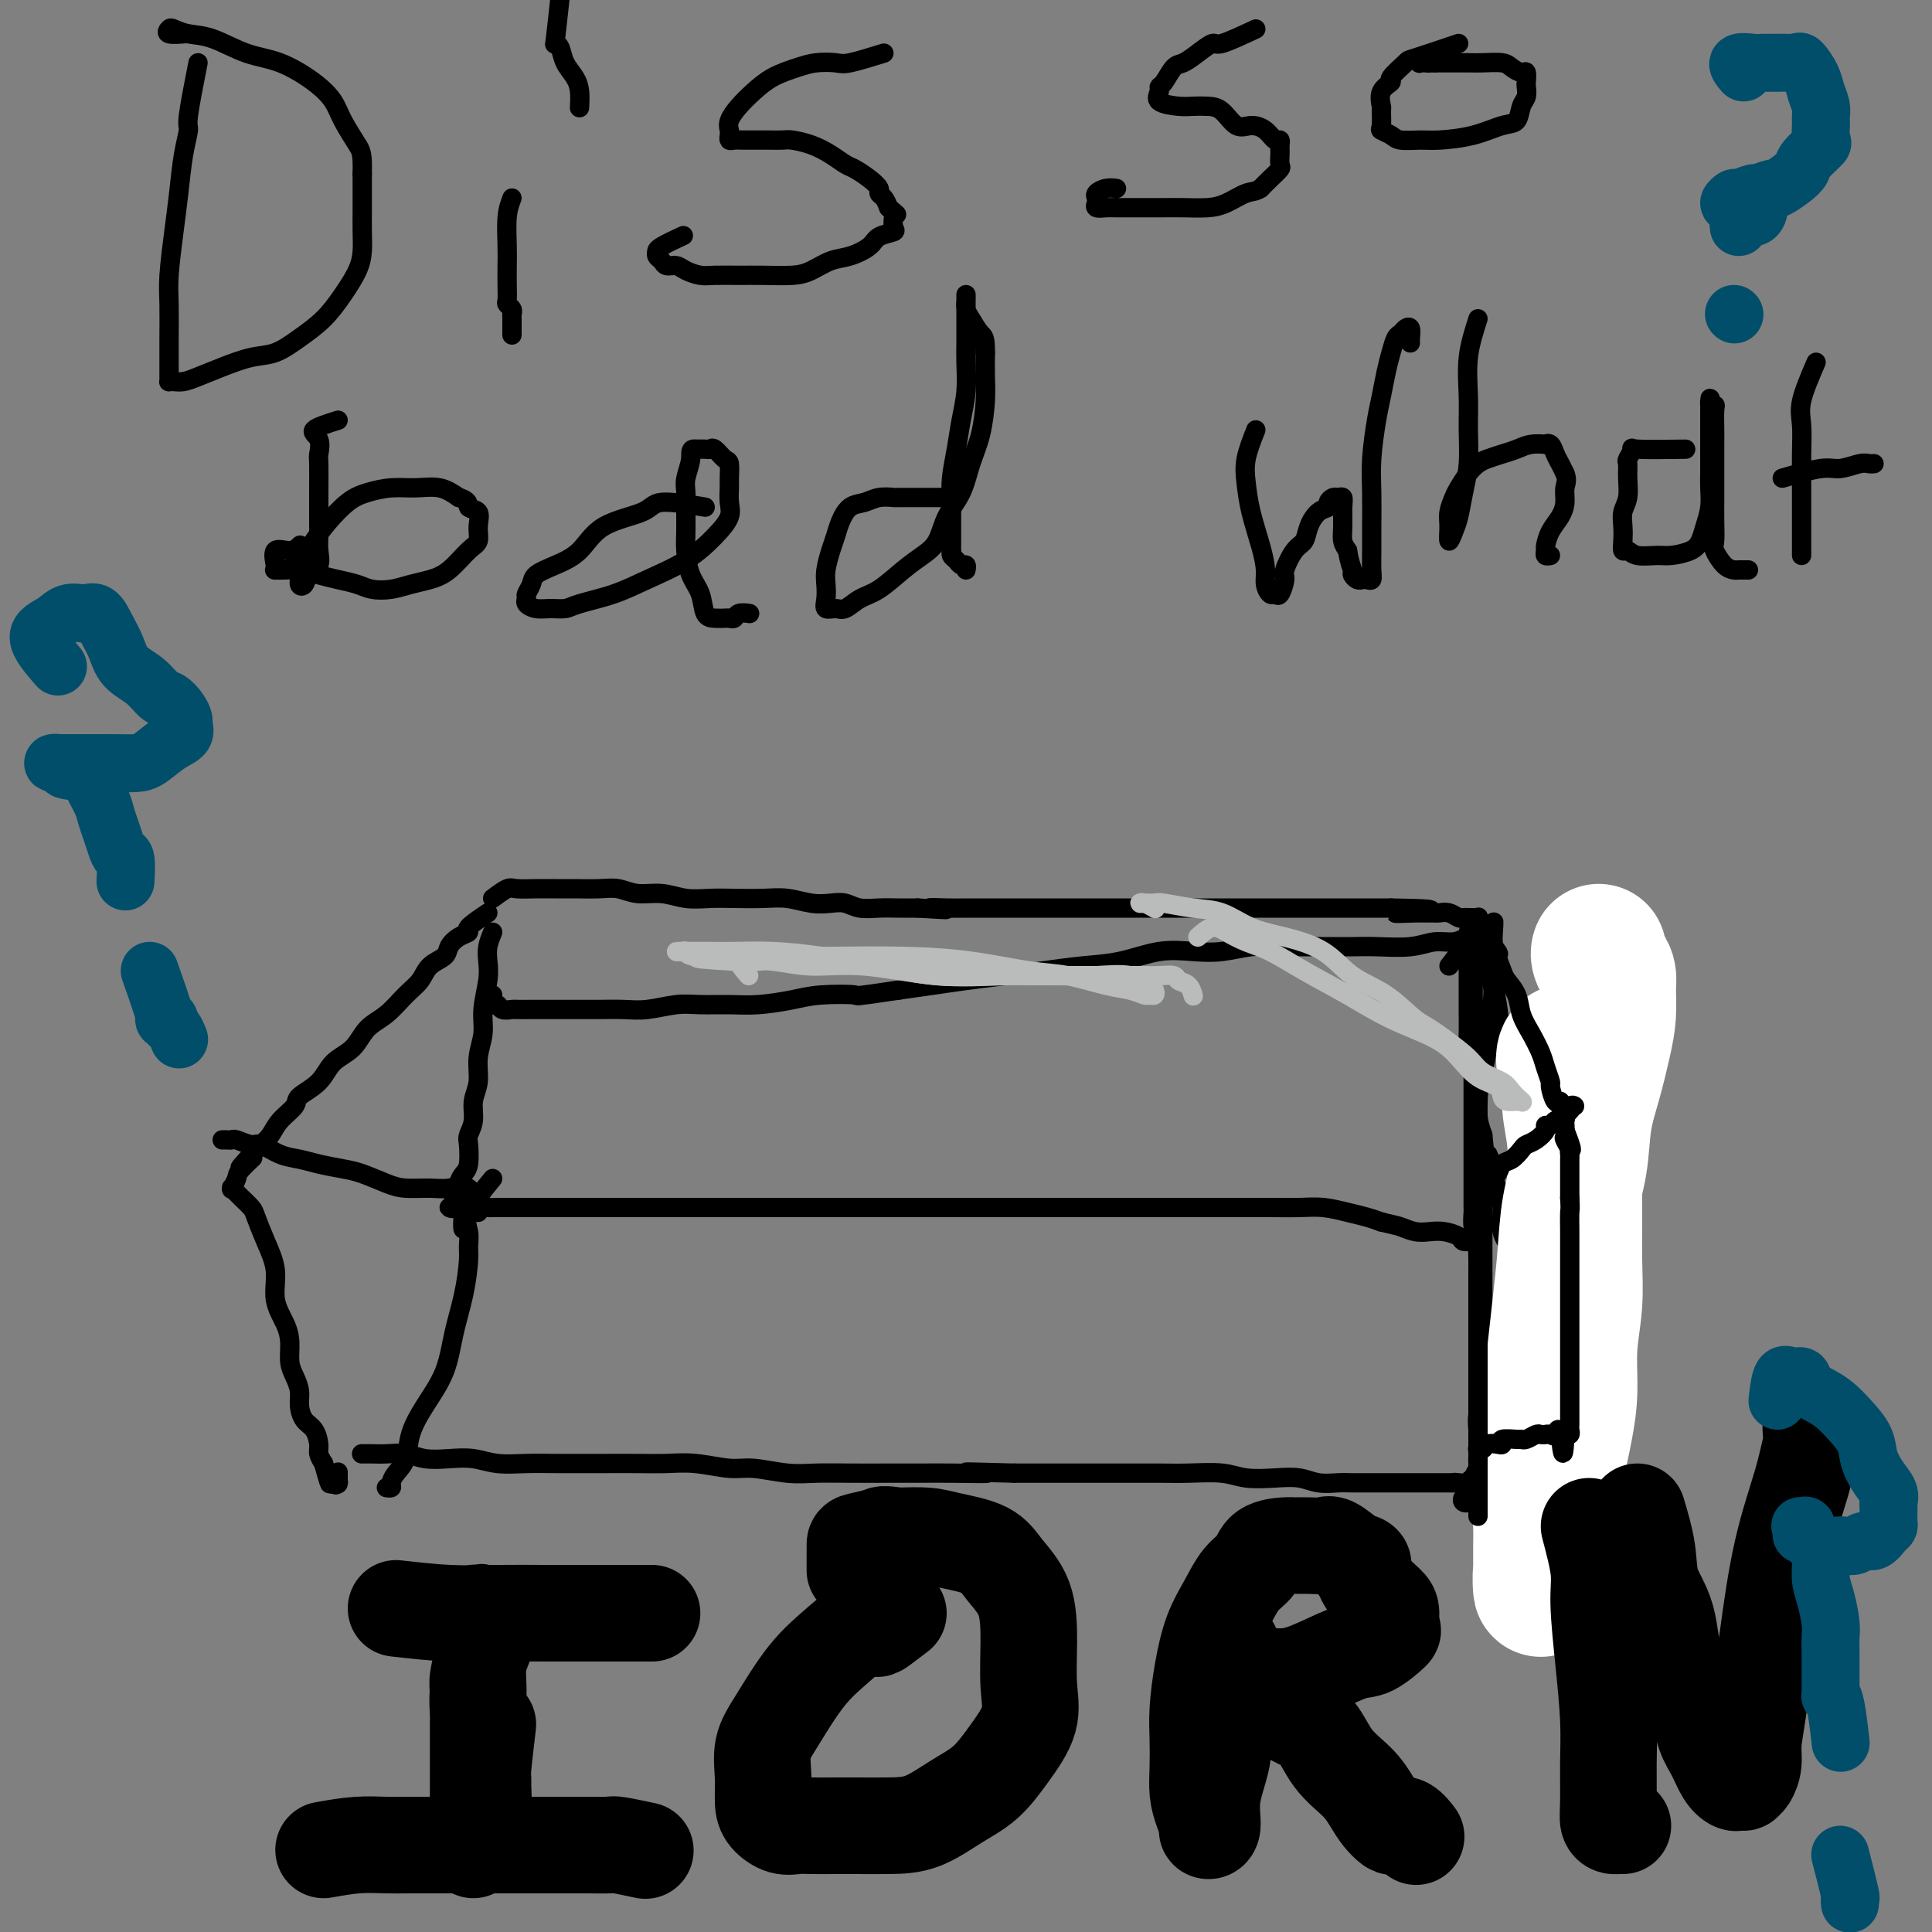<svg viewBox='0 0 400 400' version='1.1' xmlns='http://www.w3.org/2000/svg' xmlns:xlink='http://www.w3.org/1999/xlink'><rect x="0" y="0" width="400" height="400" fill="#808080" stroke="none"/><g fill='none' stroke='#000000' stroke-width='4' stroke-linecap='round' stroke-linejoin='round'><path d='M102,244c-2.114,2.584 -4.229,5.168 -5,7c-0.771,1.832 -0.199,2.913 0,4c0.199,1.087 0.025,2.178 0,3c-0.025,0.822 0.100,1.373 0,3c-0.100,1.627 -0.426,4.331 -1,7c-0.574,2.669 -1.396,5.302 -2,8c-0.604,2.698 -0.992,5.461 -2,8c-1.008,2.539 -2.638,4.855 -4,7c-1.362,2.145 -2.455,4.120 -3,6c-0.545,1.880 -0.542,3.667 -1,5c-0.458,1.333 -1.377,2.214 -2,3c-0.623,0.786 -0.951,1.479 -1,2c-0.049,0.521 0.179,0.871 0,1c-0.179,0.129 -0.765,0.037 -1,0c-0.235,-0.037 -0.117,-0.018 0,0'/><path d='M102,193c-0.414,1.009 -0.828,2.019 -1,3c-0.172,0.981 -0.103,1.934 0,3c0.103,1.066 0.239,2.245 0,4c-0.239,1.755 -0.853,4.086 -1,6c-0.147,1.914 0.172,3.411 0,5c-0.172,1.589 -0.834,3.269 -1,5c-0.166,1.731 0.166,3.511 0,5c-0.166,1.489 -0.828,2.685 -1,4c-0.172,1.315 0.147,2.747 0,4c-0.147,1.253 -0.762,2.327 -1,3c-0.238,0.673 -0.101,0.944 0,2c0.101,1.056 0.167,2.898 0,4c-0.167,1.102 -0.565,1.466 -1,2c-0.435,0.534 -0.906,1.239 -1,2c-0.094,0.761 0.188,1.577 0,2c-0.188,0.423 -0.846,0.453 -1,1c-0.154,0.547 0.196,1.611 0,2c-0.196,0.389 -0.939,0.104 -1,0c-0.061,-0.104 0.561,-0.028 1,0c0.439,0.028 0.697,0.008 1,0c0.303,-0.008 0.652,-0.004 1,0'/><path d='M96,250c-0.677,8.818 0.629,2.363 1,0c0.371,-2.363 -0.193,-0.633 0,0c0.193,0.633 1.144,0.170 2,0c0.856,-0.170 1.618,-0.045 2,0c0.382,0.045 0.384,0.012 1,0c0.616,-0.012 1.845,-0.003 3,0c1.155,0.003 2.235,0.001 4,0c1.765,-0.001 4.216,-0.000 6,0c1.784,0.000 2.900,0.000 5,0c2.100,-0.000 5.182,-0.000 8,0c2.818,0.000 5.371,0.000 8,0c2.629,-0.000 5.333,-0.000 8,0c2.667,0.000 5.295,0.000 8,0c2.705,-0.000 5.485,-0.000 8,0c2.515,0.000 4.764,0.000 7,0c2.236,-0.000 4.460,-0.000 7,0c2.540,0.000 5.395,0.000 8,0c2.605,-0.000 4.958,-0.000 8,0c3.042,0.000 6.773,0.000 10,0c3.227,-0.000 5.951,-0.000 9,0c3.049,0.000 6.422,0.000 10,0c3.578,-0.000 7.361,-0.000 11,0c3.639,0.000 7.134,0.000 10,0c2.866,-0.000 5.105,-0.001 8,0c2.895,0.001 6.448,0.003 9,0c2.552,-0.003 4.104,-0.012 6,0c1.896,0.012 4.135,0.045 6,0c1.865,-0.045 3.356,-0.167 5,0c1.644,0.167 3.443,0.622 5,1c1.557,0.378 2.874,0.679 4,1c1.126,0.321 2.063,0.660 3,1'/><path d='M286,253c2.619,0.631 3.168,0.708 4,1c0.832,0.292 1.948,0.800 3,1c1.052,0.200 2.040,0.092 3,0c0.960,-0.092 1.893,-0.167 3,0c1.107,0.167 2.388,0.578 3,1c0.612,0.422 0.556,0.857 1,1c0.444,0.143 1.387,-0.006 2,0c0.613,0.006 0.896,0.166 1,0c0.104,-0.166 0.028,-0.658 0,-1c-0.028,-0.342 -0.007,-0.532 0,-1c0.007,-0.468 0.002,-1.212 0,-2c-0.002,-0.788 -0.001,-1.619 0,-2c0.001,-0.381 0.000,-0.313 0,-1c-0.000,-0.687 -0.000,-2.130 0,-3c0.000,-0.870 0.000,-1.169 0,-2c-0.000,-0.831 -0.001,-2.196 0,-3c0.001,-0.804 0.003,-1.049 0,-2c-0.003,-0.951 -0.011,-2.609 0,-4c0.011,-1.391 0.040,-2.514 0,-4c-0.040,-1.486 -0.151,-3.334 0,-5c0.151,-1.666 0.562,-3.149 1,-5c0.438,-1.851 0.902,-4.070 1,-6c0.098,-1.930 -0.170,-3.571 0,-5c0.170,-1.429 0.778,-2.645 1,-4c0.222,-1.355 0.060,-2.848 0,-4c-0.060,-1.152 -0.016,-1.964 0,-3c0.016,-1.036 0.005,-2.296 0,-3c-0.005,-0.704 -0.002,-0.852 0,-1'/><path d='M309,196c0.589,-9.603 0.061,-3.110 0,-1c-0.061,2.110 0.343,-0.163 0,-1c-0.343,-0.837 -1.434,-0.239 -2,0c-0.566,0.239 -0.605,0.120 -1,0c-0.395,-0.120 -1.144,-0.243 -2,0c-0.856,0.243 -1.819,0.850 -3,1c-1.181,0.150 -2.580,-0.156 -4,0c-1.420,0.156 -2.861,0.774 -5,1c-2.139,0.226 -4.977,0.061 -7,0c-2.023,-0.061 -3.232,-0.017 -5,0c-1.768,0.017 -4.096,0.008 -6,0c-1.904,-0.008 -3.385,-0.016 -5,0c-1.615,0.016 -3.363,0.055 -5,0c-1.637,-0.055 -3.163,-0.204 -5,0c-1.837,0.204 -3.987,0.762 -6,1c-2.013,0.238 -3.890,0.158 -6,0c-2.110,-0.158 -4.452,-0.393 -7,0c-2.548,0.393 -5.302,1.415 -8,2c-2.698,0.585 -5.339,0.734 -8,1c-2.661,0.266 -5.343,0.649 -8,1c-2.657,0.351 -5.290,0.672 -8,1c-2.710,0.328 -5.499,0.665 -8,1c-2.501,0.335 -4.715,0.667 -7,1c-2.285,0.333 -4.643,0.666 -7,1'/><path d='M186,205c-10.040,1.476 -8.140,1.166 -9,1c-0.860,-0.166 -4.480,-0.188 -7,0c-2.520,0.188 -3.939,0.585 -6,1c-2.061,0.415 -4.763,0.847 -7,1c-2.237,0.153 -4.008,0.027 -6,0c-1.992,-0.027 -4.206,0.045 -6,0c-1.794,-0.045 -3.168,-0.208 -5,0c-1.832,0.208 -4.122,0.788 -6,1c-1.878,0.212 -3.346,0.057 -5,0c-1.654,-0.057 -3.495,-0.015 -5,0c-1.505,0.015 -2.673,0.004 -4,0c-1.327,-0.004 -2.813,-0.001 -4,0c-1.187,0.001 -2.076,0.001 -3,0c-0.924,-0.001 -1.882,-0.004 -3,0c-1.118,0.004 -2.394,0.016 -3,0c-0.606,-0.016 -0.541,-0.060 -1,0c-0.459,0.060 -1.444,0.222 -2,0c-0.556,-0.222 -0.685,-0.830 -1,-1c-0.315,-0.170 -0.816,0.098 -1,0c-0.184,-0.098 -0.049,-0.562 0,-1c0.049,-0.438 0.013,-0.849 0,-1c-0.013,-0.151 -0.004,-0.043 0,0c0.004,0.043 0.002,0.022 0,0'/><path d='M101,189c-1.736,1.172 -3.471,2.345 -4,3c-0.529,0.655 0.150,0.794 0,1c-0.150,0.206 -1.128,0.481 -2,1c-0.872,0.519 -1.639,1.282 -2,2c-0.361,0.718 -0.315,1.393 -1,2c-0.685,0.607 -2.102,1.148 -3,2c-0.898,0.852 -1.278,2.017 -2,3c-0.722,0.983 -1.786,1.784 -3,3c-1.214,1.216 -2.578,2.846 -4,4c-1.422,1.154 -2.904,1.832 -4,3c-1.096,1.168 -1.808,2.826 -3,4c-1.192,1.174 -2.865,1.864 -4,3c-1.135,1.136 -1.732,2.717 -3,4c-1.268,1.283 -3.207,2.269 -4,3c-0.793,0.731 -0.439,1.206 -1,2c-0.561,0.794 -2.036,1.906 -3,3c-0.964,1.094 -1.418,2.170 -2,3c-0.582,0.830 -1.291,1.415 -2,2'/><path d='M54,237c-7.614,8.008 -3.150,4.027 -2,3c1.150,-1.027 -1.013,0.901 -2,2c-0.987,1.099 -0.797,1.370 -1,2c-0.203,0.630 -0.799,1.621 -1,2c-0.201,0.379 -0.009,0.147 0,0c0.009,-0.147 -0.167,-0.207 0,0c0.167,0.207 0.677,0.683 1,1c0.323,0.317 0.459,0.477 1,1c0.541,0.523 1.488,1.409 2,2c0.512,0.591 0.588,0.888 1,2c0.412,1.112 1.158,3.038 2,5c0.842,1.962 1.780,3.960 2,6c0.220,2.040 -0.278,4.121 0,6c0.278,1.879 1.332,3.556 2,5c0.668,1.444 0.949,2.655 1,4c0.051,1.345 -0.128,2.826 0,4c0.128,1.174 0.563,2.043 1,3c0.437,0.957 0.878,2.003 1,3c0.122,0.997 -0.073,1.944 0,3c0.073,1.056 0.415,2.222 1,3c0.585,0.778 1.415,1.167 2,2c0.585,0.833 0.927,2.109 1,3c0.073,0.891 -0.122,1.397 0,2c0.122,0.603 0.561,1.301 1,2'/><path d='M67,303c2.038,7.448 1.135,3.070 1,2c-0.135,-1.070 0.500,1.170 1,2c0.500,0.830 0.866,0.250 1,0c0.134,-0.250 0.036,-0.170 0,0c-0.036,0.170 -0.010,0.430 0,0c0.010,-0.430 0.003,-1.552 0,-2c-0.003,-0.448 -0.001,-0.224 0,0'/><path d='M102,186c1.137,-0.845 2.273,-1.691 3,-2c0.727,-0.309 1.044,-0.083 2,0c0.956,0.083 2.552,0.021 4,0c1.448,-0.021 2.749,-0.002 4,0c1.251,0.002 2.451,-0.015 4,0c1.549,0.015 3.445,0.060 5,0c1.555,-0.060 2.768,-0.226 4,0c1.232,0.226 2.484,0.845 4,1c1.516,0.155 3.297,-0.154 5,0c1.703,0.154 3.329,0.772 5,1c1.671,0.228 3.388,0.065 5,0c1.612,-0.065 3.120,-0.031 5,0c1.880,0.031 4.131,0.060 6,0c1.869,-0.060 3.356,-0.208 5,0c1.644,0.208 3.443,0.774 5,1c1.557,0.226 2.870,0.113 4,0c1.130,-0.113 2.076,-0.226 3,0c0.924,0.226 1.825,0.793 3,1c1.175,0.207 2.624,0.056 4,0c1.376,-0.056 2.679,-0.016 4,0c1.321,0.016 2.661,0.008 4,0'/><path d='M190,188c10.140,0.619 4.490,0.166 3,0c-1.490,-0.166 1.179,-0.044 3,0c1.821,0.044 2.793,0.012 4,0c1.207,-0.012 2.648,-0.003 4,0c1.352,0.003 2.615,0.001 4,0c1.385,-0.001 2.892,-0.000 4,0c1.108,0.000 1.818,0.000 3,0c1.182,-0.000 2.837,-0.000 4,0c1.163,0.000 1.834,0.000 3,0c1.166,-0.000 2.828,-0.000 4,0c1.172,0.000 1.854,0.000 3,0c1.146,-0.000 2.757,-0.000 4,0c1.243,0.000 2.117,0.000 3,0c0.883,-0.000 1.775,-0.000 3,0c1.225,0.000 2.782,0.000 4,0c1.218,-0.000 2.097,-0.000 3,0c0.903,0.000 1.831,0.000 3,0c1.169,-0.000 2.580,-0.000 4,0c1.420,0.000 2.849,0.000 4,0c1.151,-0.000 2.023,-0.000 3,0c0.977,0.000 2.060,0.000 3,0c0.940,-0.000 1.736,-0.000 3,0c1.264,0.000 2.996,0.000 4,0c1.004,-0.000 1.280,-0.000 2,0c0.720,0.000 1.883,0.000 3,0c1.117,0.000 2.186,-0.000 3,0c0.814,0.000 1.373,0.000 2,0c0.627,0.000 1.323,-0.000 2,0c0.677,0.000 1.336,0.000 2,0c0.664,0.000 1.333,-0.000 2,0c0.667,0.000 1.334,0.000 2,0'/><path d='M288,188c15.435,0.227 5.024,0.793 2,1c-3.024,0.207 1.339,0.054 3,0c1.661,-0.054 0.620,-0.011 1,0c0.380,0.011 2.182,-0.011 3,0c0.818,0.011 0.653,0.056 1,0c0.347,-0.056 1.206,-0.211 2,0c0.794,0.211 1.523,0.789 2,1c0.477,0.211 0.702,0.055 1,0c0.298,-0.055 0.667,-0.011 1,0c0.333,0.011 0.629,-0.012 1,0c0.371,0.012 0.817,0.058 1,0c0.183,-0.058 0.101,-0.222 0,0c-0.101,0.222 -0.223,0.829 0,1c0.223,0.171 0.792,-0.095 1,0c0.208,0.095 0.056,0.550 0,1c-0.056,0.450 -0.015,0.894 0,1c0.015,0.106 0.004,-0.126 0,0c-0.004,0.126 -0.001,0.608 0,1c0.001,0.392 0.000,0.693 0,1c-0.000,0.307 -0.000,0.621 0,1c0.000,0.379 0.000,0.823 0,1c-0.000,0.177 -0.000,0.089 0,0'/><path d='M307,197c0.156,1.124 0.045,0.434 0,0c-0.045,-0.434 -0.023,-0.611 0,-1c0.023,-0.389 0.049,-0.991 0,-1c-0.049,-0.009 -0.171,0.574 0,1c0.171,0.426 0.637,0.694 1,1c0.363,0.306 0.623,0.649 1,1c0.377,0.351 0.871,0.710 1,1c0.129,0.290 -0.106,0.511 0,1c0.106,0.489 0.553,1.244 1,2'/><path d='M300,200c1.691,-2.211 3.381,-4.421 4,-5c0.619,-0.579 0.166,0.475 0,1c-0.166,0.525 -0.044,0.521 0,1c0.044,0.479 0.012,1.441 0,2c-0.012,0.559 -0.003,0.714 0,1c0.003,0.286 0.001,0.701 0,1c-0.001,0.299 -0.000,0.480 0,1c0.000,0.520 -0.001,1.377 0,2c0.001,0.623 0.003,1.013 0,2c-0.003,0.987 -0.011,2.573 0,4c0.011,1.427 0.041,2.695 0,4c-0.041,1.305 -0.152,2.645 0,4c0.152,1.355 0.566,2.724 1,4c0.434,1.276 0.886,2.459 1,4c0.114,1.541 -0.110,3.440 0,5c0.110,1.560 0.555,2.780 1,4'/><path d='M307,235c0.641,6.887 0.744,4.106 1,4c0.256,-0.106 0.664,2.463 1,4c0.336,1.537 0.601,2.043 1,3c0.399,0.957 0.934,2.367 1,4c0.066,1.633 -0.337,3.491 0,5c0.337,1.509 1.414,2.669 2,4c0.586,1.331 0.683,2.833 1,4c0.317,1.167 0.856,2.000 1,3c0.144,1.000 -0.106,2.166 0,3c0.106,0.834 0.568,1.337 1,2c0.432,0.663 0.834,1.487 1,2c0.166,0.513 0.097,0.715 0,1c-0.097,0.285 -0.222,0.654 0,1c0.222,0.346 0.791,0.670 1,1c0.209,0.330 0.060,0.666 0,1c-0.060,0.334 -0.030,0.667 0,1'/><path d='M318,278c1.702,6.835 0.456,2.423 0,1c-0.456,-1.423 -0.122,0.144 0,1c0.122,0.856 0.033,1.003 0,1c-0.033,-0.003 -0.009,-0.155 0,0c0.009,0.155 0.002,0.619 0,1c-0.002,0.381 -0.001,0.680 0,1c0.001,0.320 0.000,0.660 0,1'/><path d='M318,284c-0.238,1.179 -0.834,1.127 -1,1c-0.166,-0.127 0.099,-0.330 0,0c-0.099,0.330 -0.561,1.192 -1,2c-0.439,0.808 -0.853,1.563 -1,2c-0.147,0.437 -0.025,0.554 0,1c0.025,0.446 -0.046,1.219 0,2c0.046,0.781 0.208,1.571 0,2c-0.208,0.429 -0.788,0.496 -1,1c-0.212,0.504 -0.057,1.444 0,2c0.057,0.556 0.015,0.726 0,1c-0.015,0.274 -0.004,0.652 0,1c0.004,0.348 0.001,0.668 0,1c-0.001,0.332 -0.000,0.677 0,1c0.000,0.323 0.000,0.623 0,1c-0.000,0.377 -0.000,0.832 0,1c0.000,0.168 0.000,0.048 0,0c-0.000,-0.048 -0.000,-0.024 0,0'/><path d='M314,303c-0.603,2.589 -0.110,-0.440 0,-2c0.110,-1.560 -0.163,-1.651 0,-3c0.163,-1.349 0.761,-3.957 1,-5c0.239,-1.043 0.120,-0.522 0,0'/><path d='M313,275c2.985,2.804 5.970,5.608 7,7c1.030,1.392 0.103,1.373 0,2c-0.103,0.627 0.616,1.899 1,3c0.384,1.101 0.432,2.032 1,3c0.568,0.968 1.658,1.975 2,3c0.342,1.025 -0.062,2.069 0,3c0.062,0.931 0.591,1.748 1,3c0.409,1.252 0.698,2.937 1,4c0.302,1.063 0.616,1.503 1,2c0.384,0.497 0.839,1.050 1,2c0.161,0.950 0.029,2.296 0,3c-0.029,0.704 0.044,0.766 0,1c-0.044,0.234 -0.204,0.640 0,1c0.204,0.360 0.773,0.674 1,1c0.227,0.326 0.114,0.663 0,1'/><path d='M329,314c1.392,4.789 0.373,0.761 0,-1c-0.373,-1.761 -0.100,-1.256 0,-1c0.100,0.256 0.027,0.261 0,0c-0.027,-0.261 -0.008,-0.789 0,-1c0.008,-0.211 0.004,-0.106 0,0'/><path d='M307,191c-0.006,1.006 -0.013,2.012 0,3c0.013,0.988 0.045,1.960 0,3c-0.045,1.040 -0.168,2.150 0,3c0.168,0.850 0.626,1.440 1,2c0.374,0.560 0.663,1.090 1,2c0.337,0.910 0.720,2.199 1,4c0.280,1.801 0.455,4.115 1,6c0.545,1.885 1.459,3.343 2,5c0.541,1.657 0.708,3.513 1,5c0.292,1.487 0.708,2.605 1,4c0.292,1.395 0.460,3.068 1,5c0.540,1.932 1.453,4.125 2,6c0.547,1.875 0.728,3.432 1,5c0.272,1.568 0.633,3.145 1,5c0.367,1.855 0.738,3.986 1,6c0.262,2.014 0.413,3.911 1,6c0.587,2.089 1.610,4.371 2,6c0.390,1.629 0.146,2.604 0,4c-0.146,1.396 -0.193,3.213 0,5c0.193,1.787 0.625,3.545 1,5c0.375,1.455 0.692,2.608 1,4c0.308,1.392 0.608,3.023 1,4c0.392,0.977 0.875,1.302 1,2c0.125,0.698 -0.107,1.771 0,3c0.107,1.229 0.554,2.615 1,4'/><path d='M329,298c3.360,16.849 0.761,5.470 0,2c-0.761,-3.470 0.318,0.968 1,3c0.682,2.032 0.968,1.658 1,2c0.032,0.342 -0.191,1.399 0,2c0.191,0.601 0.797,0.747 1,1c0.203,0.253 0.003,0.615 0,1c-0.003,0.385 0.191,0.793 0,1c-0.191,0.207 -0.769,0.213 -1,0c-0.231,-0.213 -0.117,-0.646 0,-1c0.117,-0.354 0.238,-0.631 0,-1c-0.238,-0.369 -0.833,-0.830 -1,-1c-0.167,-0.170 0.095,-0.049 0,0c-0.095,0.049 -0.548,0.024 -1,0'/><path d='M329,307c-0.396,-0.691 0.115,-0.917 0,-1c-0.115,-0.083 -0.856,-0.022 -1,0c-0.144,0.022 0.309,0.006 0,0c-0.309,-0.006 -1.381,-0.001 -2,0c-0.619,0.001 -0.785,-0.001 -1,0c-0.215,0.001 -0.480,0.004 -1,0c-0.520,-0.004 -1.294,-0.015 -2,0c-0.706,0.015 -1.345,0.057 -2,0c-0.655,-0.057 -1.326,-0.212 -2,0c-0.674,0.212 -1.349,0.793 -2,1c-0.651,0.207 -1.277,0.040 -2,0c-0.723,-0.040 -1.543,0.046 -2,0c-0.457,-0.046 -0.551,-0.223 -1,0c-0.449,0.223 -1.252,0.847 -2,1c-0.748,0.153 -1.439,-0.166 -2,0c-0.561,0.166 -0.991,0.816 -1,1c-0.009,0.184 0.403,-0.097 0,0c-0.403,0.097 -1.621,0.574 -2,1c-0.379,0.426 0.080,0.801 0,1c-0.080,0.199 -0.698,0.222 -1,0c-0.302,-0.222 -0.287,-0.688 0,-1c0.287,-0.312 0.847,-0.469 1,-1c0.153,-0.531 -0.099,-1.438 0,-2c0.099,-0.562 0.550,-0.781 1,-1'/><path d='M305,306c0.381,-1.032 0.834,-1.613 1,-2c0.166,-0.387 0.043,-0.582 0,-1c-0.043,-0.418 -0.008,-1.059 0,-2c0.008,-0.941 -0.012,-2.180 0,-3c0.012,-0.820 0.056,-1.220 0,-2c-0.056,-0.780 -0.211,-1.940 0,-3c0.211,-1.060 0.789,-2.020 1,-3c0.211,-0.980 0.057,-1.981 0,-3c-0.057,-1.019 -0.015,-2.058 0,-3c0.015,-0.942 0.004,-1.787 0,-3c-0.004,-1.213 -0.001,-2.793 0,-4c0.001,-1.207 0.000,-2.041 0,-3c-0.000,-0.959 -0.000,-2.042 0,-3c0.000,-0.958 0.000,-1.791 0,-3c-0.000,-1.209 -0.000,-2.796 0,-4c0.000,-1.204 0.000,-2.027 0,-3c-0.000,-0.973 -0.000,-2.097 0,-3c0.000,-0.903 0.000,-1.584 0,-3c-0.000,-1.416 -0.000,-3.565 0,-5c0.000,-1.435 0.000,-2.155 0,-3c-0.000,-0.845 -0.000,-1.816 0,-3c0.000,-1.184 0.000,-2.580 0,-3c-0.000,-0.420 -0.000,0.135 0,0c0.000,-0.135 0.000,-0.959 0,-1c-0.000,-0.041 -0.000,0.703 0,1c0.000,0.297 0.000,0.149 0,0'/><path d='M311,308c-3.708,-0.423 -7.415,-0.845 -9,-1c-1.585,-0.155 -1.046,-0.041 -1,0c0.046,0.041 -0.399,0.011 -1,0c-0.601,-0.011 -1.357,-0.003 -2,0c-0.643,0.003 -1.171,0.001 -2,0c-0.829,-0.001 -1.958,-0.000 -3,0c-1.042,0.000 -1.996,-0.000 -3,0c-1.004,0.000 -2.057,0.001 -3,0c-0.943,-0.001 -1.777,-0.004 -3,0c-1.223,0.004 -2.835,0.015 -4,0c-1.165,-0.015 -1.883,-0.056 -3,0c-1.117,0.056 -2.634,0.207 -4,0c-1.366,-0.207 -2.580,-0.774 -4,-1c-1.420,-0.226 -3.045,-0.113 -5,0c-1.955,0.113 -4.240,0.226 -6,0c-1.760,-0.226 -2.994,-0.793 -5,-1c-2.006,-0.207 -4.782,-0.056 -7,0c-2.218,0.056 -3.876,0.015 -6,0c-2.124,-0.015 -4.713,-0.004 -7,0c-2.287,0.004 -4.273,0.001 -6,0c-1.727,-0.001 -3.196,-0.000 -5,0c-1.804,0.000 -3.944,0.000 -6,0c-2.056,-0.000 -4.028,-0.000 -6,0'/><path d='M210,305c-16.633,-0.464 -7.717,-0.124 -6,0c1.717,0.124 -3.765,0.033 -7,0c-3.235,-0.033 -4.225,-0.008 -6,0c-1.775,0.008 -4.337,-0.002 -7,0c-2.663,0.002 -5.427,0.016 -8,0c-2.573,-0.016 -4.956,-0.061 -7,0c-2.044,0.061 -3.749,0.226 -6,0c-2.251,-0.226 -5.047,-0.845 -7,-1c-1.953,-0.155 -3.064,0.155 -5,0c-1.936,-0.155 -4.698,-0.774 -7,-1c-2.302,-0.226 -4.144,-0.061 -6,0c-1.856,0.061 -3.727,0.016 -6,0c-2.273,-0.016 -4.950,-0.003 -7,0c-2.050,0.003 -3.475,-0.003 -5,0c-1.525,0.003 -3.152,0.015 -5,0c-1.848,-0.015 -3.919,-0.055 -6,0c-2.081,0.055 -4.173,0.207 -6,0c-1.827,-0.207 -3.388,-0.773 -5,-1c-1.612,-0.227 -3.275,-0.113 -5,0c-1.725,0.113 -3.513,0.226 -5,0c-1.487,-0.226 -2.671,-0.793 -4,-1c-1.329,-0.207 -2.801,-0.056 -4,0c-1.199,0.056 -2.125,0.015 -3,0c-0.875,-0.015 -1.698,-0.004 -2,0c-0.302,0.004 -0.081,0.001 0,0c0.081,-0.001 0.023,-0.000 0,0c-0.023,0.000 -0.012,0.000 0,0'/></g>
<g fill='none' stroke='#FFFFFF' stroke-width='28' stroke-linecap='round' stroke-linejoin='round'><path d='M326,218c-0.813,-0.277 -1.626,-0.555 -2,0c-0.374,0.555 -0.311,1.941 0,3c0.311,1.059 0.868,1.790 1,3c0.132,1.210 -0.161,2.897 0,5c0.161,2.103 0.776,4.621 1,7c0.224,2.379 0.056,4.618 0,7c-0.056,2.382 -0.000,4.907 0,8c0.000,3.093 -0.055,6.753 0,10c0.055,3.247 0.219,6.080 0,9c-0.219,2.920 -0.823,5.928 -1,9c-0.177,3.072 0.073,6.207 0,9c-0.073,2.793 -0.468,5.242 -1,8c-0.532,2.758 -1.200,5.824 -2,9c-0.800,3.176 -1.731,6.462 -2,9c-0.269,2.538 0.124,4.327 0,6c-0.124,1.673 -0.765,3.231 -1,5c-0.235,1.769 -0.063,3.749 0,4c0.063,0.251 0.016,-1.228 0,-2c-0.016,-0.772 -0.001,-0.836 0,-2c0.001,-1.164 -0.014,-3.428 0,-5c0.014,-1.572 0.055,-2.452 0,-4c-0.055,-1.548 -0.207,-3.763 0,-6c0.207,-2.237 0.773,-4.496 1,-7c0.227,-2.504 0.113,-5.252 0,-8'/><path d='M320,295c0.333,-6.699 0.666,-6.445 1,-8c0.334,-1.555 0.671,-4.919 1,-8c0.329,-3.081 0.651,-5.879 1,-9c0.349,-3.121 0.726,-6.565 1,-10c0.274,-3.435 0.444,-6.861 1,-10c0.556,-3.139 1.498,-5.990 2,-9c0.502,-3.010 0.565,-6.178 1,-9c0.435,-2.822 1.242,-5.298 2,-8c0.758,-2.702 1.468,-5.630 2,-8c0.532,-2.370 0.885,-4.183 1,-6c0.115,-1.817 -0.008,-3.639 0,-5c0.008,-1.361 0.146,-2.260 0,-3c-0.146,-0.740 -0.575,-1.322 -1,-2c-0.425,-0.678 -0.845,-1.452 -1,-2c-0.155,-0.548 -0.044,-0.871 0,-1c0.044,-0.129 0.022,-0.065 0,0'/></g>
<g fill='none' stroke='#000000' stroke-width='4' stroke-linecap='round' stroke-linejoin='round'><path d='M304,193c0.423,0.782 0.845,1.564 1,2c0.155,0.436 0.041,0.527 0,1c-0.041,0.473 -0.011,1.327 0,2c0.011,0.673 0.003,1.163 0,2c-0.003,0.837 -0.001,2.020 0,3c0.001,0.980 0.000,1.755 0,2c-0.000,0.245 -0.000,-0.041 0,1c0.000,1.041 0.000,3.410 0,5c-0.000,1.590 -0.000,2.400 0,4c0.000,1.600 0.000,3.989 0,6c-0.000,2.011 -0.000,3.644 0,5c0.000,1.356 0.000,2.436 0,4c-0.000,1.564 -0.000,3.614 0,5c0.000,1.386 0.000,2.109 0,3c-0.000,0.891 -0.000,1.948 0,3c0.000,1.052 0.000,2.097 0,3c-0.000,0.903 -0.001,1.663 0,2c0.001,0.337 0.003,0.250 0,1c-0.003,0.750 -0.011,2.335 0,3c0.011,0.665 0.041,0.410 0,1c-0.041,0.590 -0.155,2.026 0,3c0.155,0.974 0.577,1.487 1,2'/><path d='M306,256c0.309,10.325 0.083,4.638 0,3c-0.083,-1.638 -0.022,0.772 0,2c0.022,1.228 0.006,1.272 0,2c-0.006,0.728 -0.002,2.138 0,3c0.002,0.862 0.000,1.174 0,2c-0.000,0.826 -0.000,2.164 0,3c0.000,0.836 0.000,1.169 0,2c-0.000,0.831 -0.000,2.161 0,3c0.000,0.839 0.000,1.187 0,2c-0.000,0.813 -0.000,2.089 0,3c0.000,0.911 0.000,1.455 0,2c-0.000,0.545 -0.000,1.089 0,2c0.000,0.911 0.000,2.187 0,3c-0.000,0.813 -0.000,1.161 0,2c0.000,0.839 0.000,2.168 0,3c-0.000,0.832 -0.000,1.167 0,2c0.000,0.833 0.000,2.162 0,3c-0.000,0.838 -0.000,1.183 0,2c0.000,0.817 0.000,2.106 0,3c-0.000,0.894 -0.000,1.393 0,2c0.000,0.607 0.000,1.323 0,2c-0.000,0.677 -0.000,1.317 0,2c0.000,0.683 0.000,1.410 0,2c0.000,0.590 0.000,1.043 0,1c0.000,-0.043 0.000,-0.584 0,-1c0.000,-0.416 0.000,-0.708 0,-1'/><path d='M306,310c0.000,8.190 0.000,1.667 0,-1c0.000,-2.667 0.000,-1.476 0,-1c-0.000,0.476 0.000,0.238 0,0'/><path d='M306,192c1.717,2.079 3.434,4.159 4,5c0.566,0.841 -0.018,0.444 0,1c0.018,0.556 0.637,2.066 1,3c0.363,0.934 0.468,1.293 1,2c0.532,0.707 1.490,1.763 2,3c0.510,1.237 0.571,2.654 1,4c0.429,1.346 1.224,2.620 2,4c0.776,1.380 1.531,2.864 2,4c0.469,1.136 0.652,1.922 1,3c0.348,1.078 0.863,2.449 1,3c0.137,0.551 -0.103,0.284 0,1c0.103,0.716 0.549,2.415 1,3c0.451,0.585 0.905,0.055 1,0c0.095,-0.055 -0.171,0.367 0,1c0.171,0.633 0.778,1.479 1,2c0.222,0.521 0.060,0.717 0,1c-0.060,0.283 -0.017,0.652 0,1c0.017,0.348 0.009,0.674 0,1'/><path d='M324,234c2.724,6.902 0.534,3.159 0,2c-0.534,-1.159 0.589,0.268 1,1c0.411,0.732 0.110,0.770 0,1c-0.110,0.230 -0.030,0.653 0,1c0.030,0.347 0.008,0.618 0,1c-0.008,0.382 -0.002,0.876 0,1c0.002,0.124 0.001,-0.121 0,0c-0.001,0.121 -0.000,0.609 0,1c0.000,0.391 0.000,0.685 0,1c-0.000,0.315 -0.000,0.651 0,1c0.000,0.349 0.000,0.709 0,1c-0.000,0.291 -0.000,0.512 0,1c0.000,0.488 0.000,1.244 0,2'/><path d='M325,248c0.155,2.650 0.041,2.273 0,3c-0.041,0.727 -0.011,2.556 0,4c0.011,1.444 0.003,2.504 0,4c-0.003,1.496 -0.001,3.428 0,5c0.001,1.572 0.000,2.782 0,4c-0.000,1.218 -0.000,2.442 0,4c0.000,1.558 0.000,3.450 0,5c-0.000,1.550 -0.000,2.758 0,4c0.000,1.242 0.000,2.518 0,4c-0.000,1.482 -0.000,3.170 0,4c0.000,0.830 0.000,0.801 0,1c-0.000,0.199 -0.000,0.627 0,1c0.000,0.373 0.000,0.691 0,1c-0.000,0.309 -0.000,0.607 0,1c0.000,0.393 0.001,0.880 0,1c-0.001,0.120 -0.004,-0.125 0,0c0.004,0.125 0.015,0.622 0,1c-0.015,0.378 -0.056,0.637 0,1c0.056,0.363 0.207,0.828 0,1c-0.207,0.172 -0.774,0.049 -1,0c-0.226,-0.049 -0.113,-0.025 0,0'/><path d='M324,297c-0.332,7.580 -0.663,2.031 -1,0c-0.337,-2.031 -0.682,-0.544 -1,0c-0.318,0.544 -0.609,0.145 -1,0c-0.391,-0.145 -0.882,-0.035 -1,0c-0.118,0.035 0.137,-0.005 0,0c-0.137,0.005 -0.664,0.054 -1,0c-0.336,-0.054 -0.480,-0.212 -1,0c-0.520,0.212 -1.417,0.792 -2,1c-0.583,0.208 -0.852,0.042 -1,0c-0.148,-0.042 -0.176,0.040 -1,0c-0.824,-0.040 -2.444,-0.203 -3,0c-0.556,0.203 -0.048,0.772 0,1c0.048,0.228 -0.365,0.114 -1,0c-0.635,-0.114 -1.490,-0.227 -2,0c-0.510,0.227 -0.673,0.793 -1,1c-0.327,0.207 -0.819,0.056 -1,0c-0.181,-0.056 -0.052,-0.016 0,0c0.052,0.016 0.026,0.008 0,0'/><path d='M306,251c0.026,-0.644 0.052,-1.289 0,-2c-0.052,-0.711 -0.184,-1.490 0,-2c0.184,-0.510 0.682,-0.751 1,-1c0.318,-0.249 0.456,-0.504 1,-1c0.544,-0.496 1.493,-1.232 2,-2c0.507,-0.768 0.572,-1.567 1,-2c0.428,-0.433 1.219,-0.501 2,-1c0.781,-0.499 1.553,-1.430 2,-2c0.447,-0.570 0.567,-0.779 1,-1c0.433,-0.221 1.177,-0.456 2,-1c0.823,-0.544 1.726,-1.399 2,-2c0.274,-0.601 -0.081,-0.949 0,-1c0.081,-0.051 0.596,0.196 1,0c0.404,-0.196 0.696,-0.836 1,-1c0.304,-0.164 0.620,0.148 1,0c0.380,-0.148 0.823,-0.757 1,-1c0.177,-0.243 0.089,-0.122 0,0'/><path d='M324,231c2.740,-2.641 0.590,-1.244 0,-1c-0.590,0.244 0.380,-0.665 1,-1c0.620,-0.335 0.892,-0.096 1,0c0.108,0.096 0.054,0.048 0,0'/><path d='M99,251c-0.479,-2.114 -0.959,-4.229 -2,-5c-1.041,-0.771 -2.645,-0.199 -4,0c-1.355,0.199 -2.461,0.026 -4,0c-1.539,-0.026 -3.510,0.095 -5,0c-1.490,-0.095 -2.499,-0.407 -4,-1c-1.501,-0.593 -3.496,-1.467 -5,-2c-1.504,-0.533 -2.518,-0.725 -4,-1c-1.482,-0.275 -3.431,-0.633 -5,-1c-1.569,-0.367 -2.756,-0.743 -4,-1c-1.244,-0.257 -2.543,-0.394 -4,-1c-1.457,-0.606 -3.073,-1.679 -4,-2c-0.927,-0.321 -1.166,0.110 -2,0c-0.834,-0.110 -2.262,-0.762 -3,-1c-0.738,-0.238 -0.785,-0.064 -1,0c-0.215,0.064 -0.596,0.017 -1,0c-0.404,-0.017 -0.830,-0.005 -1,0c-0.170,0.005 -0.085,0.002 0,0'/></g>
<g fill='none' stroke='#BABBBB' stroke-width='4' stroke-linecap='round' stroke-linejoin='round'><path d='M248,194c1.020,-0.908 2.040,-1.815 3,-2c0.960,-0.185 1.860,0.354 3,1c1.140,0.646 2.520,1.400 4,2c1.480,0.600 3.060,1.045 5,2c1.940,0.955 4.241,2.421 7,4c2.759,1.579 5.976,3.270 9,5c3.024,1.730 5.854,3.499 9,5c3.146,1.501 6.608,2.734 9,4c2.392,1.266 3.715,2.563 5,4c1.285,1.437 2.533,3.012 4,4c1.467,0.988 3.153,1.389 4,2c0.847,0.611 0.853,1.431 1,2c0.147,0.569 0.433,0.886 1,1c0.567,0.114 1.413,0.025 2,0c0.587,-0.025 0.913,0.015 1,0c0.087,-0.015 -0.067,-0.086 0,0c0.067,0.086 0.354,0.330 0,0c-0.354,-0.330 -1.349,-1.235 -2,-2c-0.651,-0.765 -0.958,-1.391 -2,-2c-1.042,-0.609 -2.819,-1.203 -4,-2c-1.181,-0.797 -1.766,-1.799 -3,-3c-1.234,-1.201 -3.117,-2.600 -5,-4'/><path d='M299,215c-3.565,-2.660 -4.479,-2.810 -6,-4c-1.521,-1.190 -3.651,-3.420 -6,-5c-2.349,-1.580 -4.917,-2.511 -7,-4c-2.083,-1.489 -3.682,-3.536 -6,-5c-2.318,-1.464 -5.356,-2.343 -8,-3c-2.644,-0.657 -4.892,-1.090 -7,-2c-2.108,-0.910 -4.074,-2.296 -6,-3c-1.926,-0.704 -3.813,-0.724 -6,-1c-2.187,-0.276 -4.675,-0.807 -6,-1c-1.325,-0.193 -1.486,-0.048 -2,0c-0.514,0.048 -1.381,-0.001 -2,0c-0.619,0.001 -0.991,0.052 -1,0c-0.009,-0.052 0.344,-0.206 1,0c0.656,0.206 1.616,0.773 2,1c0.384,0.227 0.192,0.113 0,0'/><path d='M155,202c-1.114,-1.298 -2.228,-2.596 -2,-3c0.228,-0.404 1.797,0.088 4,0c2.203,-0.088 5.038,-0.754 7,-1c1.962,-0.246 3.051,-0.073 4,0c0.949,0.073 1.759,0.046 5,0c3.241,-0.046 8.915,-0.111 14,0c5.085,0.111 9.581,0.397 14,1c4.419,0.603 8.760,1.525 12,2c3.240,0.475 5.379,0.505 8,1c2.621,0.495 5.725,1.454 8,2c2.275,0.546 3.720,0.679 5,1c1.280,0.321 2.394,0.830 3,1c0.606,0.170 0.703,-0.001 1,0c0.297,0.001 0.794,0.172 1,0c0.206,-0.172 0.123,-0.687 0,-1c-0.123,-0.313 -0.284,-0.424 -1,-1c-0.716,-0.576 -1.986,-1.616 -4,-2c-2.014,-0.384 -4.772,-0.111 -7,0c-2.228,0.111 -3.927,0.059 -7,0c-3.073,-0.059 -7.519,-0.125 -12,0c-4.481,0.125 -8.996,0.439 -14,0c-5.004,-0.439 -10.496,-1.633 -15,-2c-4.504,-0.367 -8.020,0.094 -11,0c-2.980,-0.094 -5.423,-0.741 -8,-1c-2.577,-0.259 -5.289,-0.129 -8,0'/><path d='M152,199c-13.378,-0.707 -5.824,-0.974 -4,-1c1.824,-0.026 -2.082,0.189 -4,0c-1.918,-0.189 -1.847,-0.783 -2,-1c-0.153,-0.217 -0.529,-0.058 -1,0c-0.471,0.058 -1.035,0.015 -1,0c0.035,-0.015 0.671,-0.002 2,0c1.329,0.002 3.351,-0.008 5,0c1.649,0.008 2.926,0.034 5,0c2.074,-0.034 4.946,-0.128 8,0c3.054,0.128 6.290,0.479 10,1c3.710,0.521 7.894,1.211 12,2c4.106,0.789 8.134,1.675 12,2c3.866,0.325 7.571,0.087 11,0c3.429,-0.087 6.584,-0.023 10,0c3.416,0.023 7.094,0.005 10,0c2.906,-0.005 5.040,0.002 7,0c1.960,-0.002 3.747,-0.013 5,0c1.253,0.013 1.972,0.049 3,0c1.028,-0.049 2.367,-0.184 3,0c0.633,0.184 0.561,0.689 1,1c0.439,0.311 1.387,0.430 2,1c0.613,0.570 0.889,1.591 1,2c0.111,0.409 0.055,0.204 0,0'/></g>
<g fill='none' stroke='#000000' stroke-width='4' stroke-linecap='round' stroke-linejoin='round'><path d='M41,13c-0.869,4.409 -1.738,8.818 -2,11c-0.262,2.182 0.084,2.137 0,3c-0.084,0.863 -0.597,2.633 -1,5c-0.403,2.367 -0.696,5.332 -1,8c-0.304,2.668 -0.617,5.039 -1,8c-0.383,2.961 -0.835,6.513 -1,9c-0.165,2.487 -0.044,3.910 0,6c0.044,2.090 0.011,4.847 0,7c-0.011,2.153 -0.001,3.701 0,5c0.001,1.299 -0.008,2.349 0,3c0.008,0.651 0.034,0.904 0,1c-0.034,0.096 -0.129,0.034 0,0c0.129,-0.034 0.480,-0.041 1,0c0.520,0.041 1.208,0.129 2,0c0.792,-0.129 1.687,-0.474 3,-1c1.313,-0.526 3.043,-1.234 5,-2c1.957,-0.766 4.141,-1.589 6,-2c1.859,-0.411 3.394,-0.409 5,-1c1.606,-0.591 3.281,-1.774 5,-3c1.719,-1.226 3.480,-2.494 5,-4c1.520,-1.506 2.800,-3.250 4,-5c1.200,-1.750 2.322,-3.506 3,-5c0.678,-1.494 0.914,-2.726 1,-4c0.086,-1.274 0.023,-2.589 0,-4c-0.023,-1.411 -0.006,-2.918 0,-4c0.006,-1.082 0.002,-1.738 0,-3c-0.002,-1.262 -0.001,-3.131 0,-5'/><path d='M75,36c0.089,-4.201 -0.190,-4.705 -1,-6c-0.810,-1.295 -2.153,-3.381 -3,-5c-0.847,-1.619 -1.198,-2.770 -2,-4c-0.802,-1.230 -2.055,-2.539 -4,-4c-1.945,-1.461 -4.580,-3.075 -7,-4c-2.420,-0.925 -4.623,-1.163 -7,-2c-2.377,-0.837 -4.927,-2.273 -7,-3c-2.073,-0.727 -3.669,-0.745 -5,-1c-1.331,-0.255 -2.398,-0.748 -3,-1c-0.602,-0.252 -0.739,-0.263 -1,0c-0.261,0.263 -0.647,0.802 0,1c0.647,0.198 2.328,0.057 3,0c0.672,-0.057 0.336,-0.028 0,0'/><path d='M106,41c-0.422,1.106 -0.845,2.212 -1,4c-0.155,1.788 -0.043,4.258 0,6c0.043,1.742 0.015,2.757 0,4c-0.015,1.243 -0.018,2.715 0,4c0.018,1.285 0.057,2.384 0,3c-0.057,0.616 -0.212,0.751 0,1c0.212,0.249 0.789,0.614 1,1c0.211,0.386 0.057,0.794 0,1c-0.057,0.206 -0.015,0.209 0,1c0.015,0.791 0.004,2.369 0,3c-0.004,0.631 -0.002,0.316 0,0'/><path d='M116,-1c-0.397,3.702 -0.793,7.404 -1,9c-0.207,1.596 -0.223,1.087 0,1c0.223,-0.087 0.687,0.247 1,1c0.313,0.753 0.476,1.926 1,3c0.524,1.074 1.408,2.051 2,3c0.592,0.949 0.890,1.871 1,3c0.110,1.129 0.031,2.465 0,3c-0.031,0.535 -0.016,0.267 0,0'/><path d='M183,11c-2.717,0.840 -5.433,1.680 -7,2c-1.567,0.320 -1.984,0.119 -3,0c-1.016,-0.119 -2.632,-0.156 -4,0c-1.368,0.156 -2.490,0.507 -4,1c-1.510,0.493 -3.410,1.130 -5,2c-1.590,0.870 -2.871,1.973 -4,3c-1.129,1.027 -2.107,1.978 -3,3c-0.893,1.022 -1.701,2.116 -2,3c-0.299,0.884 -0.088,1.557 0,2c0.088,0.443 0.053,0.655 0,1c-0.053,0.345 -0.125,0.825 0,1c0.125,0.175 0.446,0.047 1,0c0.554,-0.047 1.340,-0.013 2,0c0.660,0.013 1.194,0.006 2,0c0.806,-0.006 1.885,-0.010 3,0c1.115,0.010 2.266,0.034 3,0c0.734,-0.034 1.049,-0.126 2,0c0.951,0.126 2.537,0.470 4,1c1.463,0.530 2.802,1.245 4,2c1.198,0.755 2.253,1.550 3,2c0.747,0.450 1.184,0.553 2,1c0.816,0.447 2.012,1.236 3,2c0.988,0.764 1.770,1.504 2,2c0.230,0.496 -0.092,0.749 0,1c0.092,0.251 0.598,0.500 1,1c0.402,0.500 0.701,1.250 1,2'/><path d='M184,43c2.703,2.246 1.459,1.361 1,1c-0.459,-0.361 -0.133,-0.200 0,0c0.133,0.200 0.074,0.437 0,1c-0.074,0.563 -0.161,1.450 0,2c0.161,0.550 0.571,0.762 0,1c-0.571,0.238 -2.123,0.501 -3,1c-0.877,0.499 -1.078,1.234 -2,2c-0.922,0.766 -2.563,1.564 -4,2c-1.437,0.436 -2.669,0.509 -4,1c-1.331,0.491 -2.762,1.399 -4,2c-1.238,0.601 -2.284,0.894 -4,1c-1.716,0.106 -4.102,0.026 -6,0c-1.898,-0.026 -3.309,0.003 -5,0c-1.691,-0.003 -3.661,-0.039 -5,0c-1.339,0.039 -2.046,0.151 -3,0c-0.954,-0.151 -2.154,-0.565 -3,-1c-0.846,-0.435 -1.337,-0.891 -2,-1c-0.663,-0.109 -1.498,0.129 -2,0c-0.502,-0.129 -0.671,-0.625 -1,-1c-0.329,-0.375 -0.820,-0.630 -1,-1c-0.180,-0.370 -0.051,-0.856 0,-1c0.051,-0.144 0.024,0.054 0,0c-0.024,-0.054 -0.045,-0.361 1,-1c1.045,-0.639 3.156,-1.611 4,-2c0.844,-0.389 0.422,-0.194 0,0'/><path d='M260,6c-2.802,1.313 -5.604,2.626 -7,3c-1.396,0.374 -1.386,-0.191 -2,0c-0.614,0.191 -1.853,1.136 -3,2c-1.147,0.864 -2.201,1.645 -3,2c-0.799,0.355 -1.342,0.284 -2,1c-0.658,0.716 -1.432,2.220 -2,3c-0.568,0.780 -0.932,0.836 -1,1c-0.068,0.164 0.159,0.436 0,1c-0.159,0.564 -0.703,1.420 0,2c0.703,0.580 2.652,0.885 4,1c1.348,0.115 2.093,0.041 3,0c0.907,-0.041 1.976,-0.048 3,0c1.024,0.048 2.004,0.150 3,1c0.996,0.850 2.008,2.447 3,3c0.992,0.553 1.965,0.061 3,0c1.035,-0.061 2.134,0.308 3,1c0.866,0.692 1.500,1.705 2,2c0.500,0.295 0.866,-0.129 1,0c0.134,0.129 0.035,0.812 0,1c-0.035,0.188 -0.008,-0.119 0,0c0.008,0.119 -0.004,0.665 0,1c0.004,0.335 0.023,0.460 0,1c-0.023,0.540 -0.089,1.495 0,2c0.089,0.505 0.332,0.559 0,1c-0.332,0.441 -1.238,1.269 -2,2c-0.762,0.731 -1.381,1.366 -2,2'/><path d='M261,39c-1.103,0.740 -1.860,0.591 -3,1c-1.140,0.409 -2.664,1.378 -4,2c-1.336,0.622 -2.483,0.899 -4,1c-1.517,0.101 -3.403,0.027 -5,0c-1.597,-0.027 -2.903,-0.007 -4,0c-1.097,0.007 -1.984,0.002 -3,0c-1.016,-0.002 -2.161,0.000 -3,0c-0.839,-0.000 -1.374,-0.003 -2,0c-0.626,0.003 -1.344,0.012 -2,0c-0.656,-0.012 -1.249,-0.044 -2,0c-0.751,0.044 -1.660,0.166 -2,0c-0.340,-0.166 -0.112,-0.619 0,-1c0.112,-0.381 0.107,-0.691 0,-1c-0.107,-0.309 -0.317,-0.619 0,-1c0.317,-0.381 1.162,-0.833 2,-1c0.838,-0.167 1.668,-0.048 2,0c0.332,0.048 0.166,0.024 0,0'/><path d='M302,9c-3.673,1.240 -7.345,2.481 -9,3c-1.655,0.519 -1.291,0.318 -2,1c-0.709,0.682 -2.491,2.247 -3,3c-0.509,0.753 0.256,0.696 0,1c-0.256,0.304 -1.535,0.971 -2,2c-0.465,1.029 -0.118,2.422 0,3c0.118,0.578 0.008,0.341 0,1c-0.008,0.659 0.087,2.215 0,3c-0.087,0.785 -0.358,0.799 0,1c0.358,0.201 1.343,0.588 2,1c0.657,0.412 0.987,0.849 2,1c1.013,0.151 2.709,0.015 4,0c1.291,-0.015 2.177,0.091 4,0c1.823,-0.091 4.583,-0.380 7,-1c2.417,-0.620 4.490,-1.571 6,-2c1.510,-0.429 2.457,-0.337 3,-1c0.543,-0.663 0.682,-2.080 1,-3c0.318,-0.920 0.815,-1.342 1,-2c0.185,-0.658 0.057,-1.552 0,-2c-0.057,-0.448 -0.044,-0.449 0,-1c0.044,-0.551 0.118,-1.650 0,-2c-0.118,-0.350 -0.429,0.050 -1,0c-0.571,-0.050 -1.401,-0.549 -2,-1c-0.599,-0.451 -0.967,-0.853 -2,-1c-1.033,-0.147 -2.730,-0.039 -4,0c-1.270,0.039 -2.111,0.011 -3,0c-0.889,-0.011 -1.825,-0.003 -3,0c-1.175,0.003 -2.587,0.002 -4,0'/><path d='M297,13c-3.121,-0.311 -1.422,-0.087 -1,0c0.422,0.087 -0.433,0.037 -1,0c-0.567,-0.037 -0.845,-0.063 -1,0c-0.155,0.063 -0.186,0.213 0,0c0.186,-0.213 0.588,-0.788 1,-1c0.412,-0.212 0.832,-0.061 1,0c0.168,0.061 0.084,0.030 0,0'/><path d='M70,87c-2.226,0.703 -4.453,1.406 -5,2c-0.547,0.594 0.585,1.077 1,2c0.415,0.923 0.111,2.284 0,3c-0.111,0.716 -0.030,0.785 0,2c0.030,1.215 0.007,3.574 0,5c-0.007,1.426 -0.000,1.919 0,3c0.000,1.081 -0.007,2.751 0,4c0.007,1.249 0.027,2.079 0,3c-0.027,0.921 -0.102,1.933 0,3c0.102,1.067 0.382,2.188 0,3c-0.382,0.812 -1.425,1.314 -2,2c-0.575,0.686 -0.681,1.555 -1,2c-0.319,0.445 -0.852,0.465 -1,0c-0.148,-0.465 0.088,-1.416 0,-2c-0.088,-0.584 -0.500,-0.800 0,-2c0.500,-1.200 1.910,-3.383 3,-5c1.090,-1.617 1.858,-2.667 3,-4c1.142,-1.333 2.658,-2.947 4,-4c1.342,-1.053 2.512,-1.545 4,-2c1.488,-0.455 3.296,-0.875 5,-1c1.704,-0.125 3.305,0.043 5,0c1.695,-0.043 3.484,-0.298 5,0c1.516,0.298 2.758,1.149 4,2'/><path d='M95,103c2.496,0.739 1.736,1.585 2,2c0.264,0.415 1.551,0.398 2,1c0.449,0.602 0.060,1.825 0,3c-0.060,1.175 0.210,2.304 0,3c-0.210,0.696 -0.901,0.961 -2,2c-1.099,1.039 -2.605,2.854 -4,4c-1.395,1.146 -2.679,1.625 -4,2c-1.321,0.375 -2.677,0.648 -4,1c-1.323,0.352 -2.611,0.785 -4,1c-1.389,0.215 -2.878,0.211 -4,0c-1.122,-0.211 -1.875,-0.631 -3,-1c-1.125,-0.369 -2.620,-0.687 -4,-1c-1.380,-0.313 -2.643,-0.619 -4,-1c-1.357,-0.381 -2.808,-0.835 -4,-1c-1.192,-0.165 -2.126,-0.042 -3,0c-0.874,0.042 -1.689,0.002 -2,0c-0.311,-0.002 -0.118,0.034 0,0c0.118,-0.034 0.161,-0.139 0,-1c-0.161,-0.861 -0.528,-2.478 0,-3c0.528,-0.522 1.950,0.052 3,0c1.050,-0.052 1.729,-0.729 2,-1c0.271,-0.271 0.136,-0.135 0,0'/><path d='M146,105c-3.562,-0.593 -7.123,-1.186 -9,-1c-1.877,0.186 -2.069,1.152 -4,2c-1.931,0.848 -5.602,1.578 -8,3c-2.398,1.422 -3.522,3.537 -5,5c-1.478,1.463 -3.310,2.276 -5,3c-1.690,0.724 -3.239,1.360 -4,2c-0.761,0.640 -0.735,1.286 -1,2c-0.265,0.714 -0.823,1.498 -1,2c-0.177,0.502 0.025,0.724 0,1c-0.025,0.276 -0.278,0.608 0,1c0.278,0.392 1.087,0.846 2,1c0.913,0.154 1.931,0.008 3,0c1.069,-0.008 2.188,0.120 3,0c0.812,-0.120 1.315,-0.489 3,-1c1.685,-0.511 4.550,-1.165 7,-2c2.450,-0.835 4.485,-1.850 7,-3c2.515,-1.150 5.511,-2.434 8,-4c2.489,-1.566 4.471,-3.415 6,-5c1.529,-1.585 2.606,-2.905 3,-4c0.394,-1.095 0.103,-1.966 0,-3c-0.103,-1.034 -0.020,-2.232 0,-3c0.020,-0.768 -0.022,-1.106 0,-2c0.022,-0.894 0.109,-2.345 0,-3c-0.109,-0.655 -0.413,-0.515 -1,-1c-0.587,-0.485 -1.456,-1.594 -2,-2c-0.544,-0.406 -0.762,-0.109 -1,0c-0.238,0.109 -0.497,0.031 -1,0c-0.503,-0.031 -1.252,-0.016 -2,0'/><path d='M144,93c-1.249,-0.219 -0.870,0.734 -1,2c-0.130,1.266 -0.767,2.844 -1,4c-0.233,1.156 -0.060,1.891 0,3c0.060,1.109 0.009,2.592 0,4c-0.009,1.408 0.024,2.741 0,4c-0.024,1.259 -0.106,2.442 0,4c0.106,1.558 0.399,3.489 1,5c0.601,1.511 1.509,2.601 2,4c0.491,1.399 0.566,3.108 1,4c0.434,0.892 1.228,0.967 2,1c0.772,0.033 1.521,0.023 2,0c0.479,-0.023 0.689,-0.059 1,0c0.311,0.059 0.722,0.212 1,0c0.278,-0.212 0.421,-0.788 1,-1c0.579,-0.212 1.594,-0.061 2,0c0.406,0.061 0.203,0.030 0,0'/><path d='M195,103c-1.135,0.002 -2.271,0.004 -4,0c-1.729,-0.004 -4.052,-0.014 -5,0c-0.948,0.014 -0.520,0.051 -1,0c-0.480,-0.051 -1.869,-0.190 -3,0c-1.131,0.190 -2.005,0.710 -3,1c-0.995,0.290 -2.113,0.349 -3,1c-0.887,0.651 -1.544,1.892 -2,3c-0.456,1.108 -0.710,2.082 -1,3c-0.290,0.918 -0.615,1.781 -1,3c-0.385,1.219 -0.829,2.796 -1,4c-0.171,1.204 -0.069,2.037 0,3c0.069,0.963 0.104,2.055 0,3c-0.104,0.945 -0.346,1.741 0,2c0.346,0.259 1.281,-0.020 2,0c0.719,0.020 1.220,0.340 2,0c0.780,-0.340 1.837,-1.338 3,-2c1.163,-0.662 2.432,-0.987 4,-2c1.568,-1.013 3.435,-2.712 5,-4c1.565,-1.288 2.828,-2.163 4,-3c1.172,-0.837 2.254,-1.635 3,-3c0.746,-1.365 1.156,-3.299 2,-5c0.844,-1.701 2.121,-3.171 3,-5c0.879,-1.829 1.360,-4.018 2,-6c0.640,-1.982 1.440,-3.758 2,-6c0.560,-2.242 0.882,-4.950 1,-7c0.118,-2.050 0.034,-3.443 0,-5c-0.034,-1.557 -0.017,-3.279 0,-5'/><path d='M204,73c0.033,-3.379 -0.383,-3.326 -1,-4c-0.617,-0.674 -1.433,-2.076 -2,-3c-0.567,-0.924 -0.884,-1.371 -1,-2c-0.116,-0.629 -0.031,-1.440 0,-2c0.031,-0.560 0.008,-0.870 0,-1c-0.008,-0.130 -0.002,-0.081 0,0c0.002,0.081 0.001,0.193 0,1c-0.001,0.807 -0.003,2.307 0,4c0.003,1.693 0.012,3.578 0,5c-0.012,1.422 -0.046,2.383 0,4c0.046,1.617 0.170,3.892 0,6c-0.170,2.108 -0.634,4.048 -1,6c-0.366,1.952 -0.634,3.916 -1,6c-0.366,2.084 -0.830,4.287 -1,6c-0.170,1.713 -0.046,2.935 0,4c0.046,1.065 0.012,1.974 0,3c-0.012,1.026 -0.003,2.169 0,3c0.003,0.831 0.000,1.350 0,2c-0.000,0.650 0.003,1.431 0,2c-0.003,0.569 -0.012,0.927 0,1c0.012,0.073 0.045,-0.139 0,0c-0.045,0.139 -0.170,0.629 0,1c0.170,0.371 0.634,0.621 1,1c0.366,0.379 0.634,0.885 1,1c0.366,0.115 0.829,-0.161 1,0c0.171,0.161 0.049,0.760 0,1c-0.049,0.240 -0.024,0.120 0,0'/><path d='M260,89c-0.829,2.104 -1.658,4.209 -2,6c-0.342,1.791 -0.198,3.270 0,5c0.198,1.730 0.448,3.711 1,6c0.552,2.289 1.405,4.886 2,7c0.595,2.114 0.933,3.746 1,5c0.067,1.254 -0.135,2.130 0,3c0.135,0.870 0.609,1.736 1,2c0.391,0.264 0.699,-0.072 1,0c0.301,0.072 0.595,0.554 1,0c0.405,-0.554 0.920,-2.143 1,-3c0.080,-0.857 -0.274,-0.983 0,-2c0.274,-1.017 1.177,-2.927 2,-4c0.823,-1.073 1.564,-1.309 2,-2c0.436,-0.691 0.565,-1.835 1,-3c0.435,-1.165 1.177,-2.350 2,-3c0.823,-0.650 1.727,-0.764 2,-1c0.273,-0.236 -0.085,-0.595 0,-1c0.085,-0.405 0.611,-0.856 1,-1c0.389,-0.144 0.639,0.020 1,0c0.361,-0.020 0.831,-0.224 1,0c0.169,0.224 0.035,0.874 0,2c-0.035,1.126 0.029,2.726 0,4c-0.029,1.274 -0.151,2.221 0,3c0.151,0.779 0.576,1.389 1,2'/><path d='M279,114c0.394,2.563 0.879,3.471 1,4c0.121,0.529 -0.121,0.679 0,1c0.121,0.321 0.607,0.814 1,1c0.393,0.186 0.694,0.067 1,0c0.306,-0.067 0.618,-0.080 1,0c0.382,0.080 0.835,0.253 1,0c0.165,-0.253 0.044,-0.931 0,-2c-0.044,-1.069 -0.009,-2.530 0,-4c0.009,-1.470 -0.009,-2.951 0,-5c0.009,-2.049 0.044,-4.666 0,-7c-0.044,-2.334 -0.166,-4.385 0,-7c0.166,-2.615 0.622,-5.793 1,-8c0.378,-2.207 0.679,-3.442 1,-5c0.321,-1.558 0.663,-3.440 1,-5c0.337,-1.560 0.668,-2.798 1,-4c0.332,-1.202 0.663,-2.368 1,-3c0.337,-0.632 0.679,-0.730 1,-1c0.321,-0.270 0.622,-0.713 1,-1c0.378,-0.287 0.833,-0.417 1,0c0.167,0.417 0.045,1.382 0,2c-0.045,0.618 -0.013,0.891 0,1c0.013,0.109 0.006,0.055 0,0'/><path d='M306,66c-0.847,2.641 -1.694,5.282 -2,8c-0.306,2.718 -0.071,5.511 0,8c0.071,2.489 -0.022,4.672 0,7c0.022,2.328 0.160,4.802 0,7c-0.160,2.198 -0.617,4.121 -1,6c-0.383,1.879 -0.692,3.714 -1,5c-0.308,1.286 -0.615,2.023 -1,3c-0.385,0.977 -0.847,2.194 -1,2c-0.153,-0.194 0.003,-1.799 0,-3c-0.003,-1.201 -0.167,-1.999 0,-3c0.167,-1.001 0.663,-2.204 1,-3c0.337,-0.796 0.516,-1.183 1,-2c0.484,-0.817 1.273,-2.064 2,-3c0.727,-0.936 1.390,-1.561 2,-2c0.610,-0.439 1.166,-0.692 2,-1c0.834,-0.308 1.946,-0.671 3,-1c1.054,-0.329 2.051,-0.626 3,-1c0.949,-0.374 1.851,-0.826 3,-1c1.149,-0.174 2.545,-0.069 3,0c0.455,0.069 -0.033,0.101 0,0c0.033,-0.101 0.586,-0.336 1,0c0.414,0.336 0.688,1.244 1,2c0.312,0.756 0.660,1.359 1,2c0.340,0.641 0.670,1.321 1,2'/><path d='M324,98c0.610,1.465 0.135,2.126 0,3c-0.135,0.874 0.069,1.960 0,3c-0.069,1.040 -0.412,2.034 -1,3c-0.588,0.966 -1.422,1.905 -2,3c-0.578,1.095 -0.901,2.346 -1,3c-0.099,0.654 0.025,0.711 0,1c-0.025,0.289 -0.199,0.808 0,1c0.199,0.192 0.771,0.055 1,0c0.229,-0.055 0.114,-0.027 0,0'/><path d='M349,93c-4.144,0.057 -8.287,0.114 -10,0c-1.713,-0.114 -0.994,-0.400 -1,0c-0.006,0.400 -0.737,1.485 -1,2c-0.263,0.515 -0.056,0.458 0,1c0.056,0.542 -0.037,1.681 0,3c0.037,1.319 0.205,2.816 0,4c-0.205,1.184 -0.784,2.053 -1,3c-0.216,0.947 -0.068,1.970 0,3c0.068,1.030 0.056,2.066 0,3c-0.056,0.934 -0.154,1.768 0,2c0.154,0.232 0.562,-0.136 1,0c0.438,0.136 0.905,0.777 2,1c1.095,0.223 2.818,0.027 4,0c1.182,-0.027 1.823,0.114 3,0c1.177,-0.114 2.890,-0.485 4,-1c1.110,-0.515 1.618,-1.176 2,-2c0.382,-0.824 0.638,-1.812 1,-3c0.362,-1.188 0.829,-2.575 1,-4c0.171,-1.425 0.046,-2.886 0,-4c-0.046,-1.114 -0.012,-1.881 0,-3c0.012,-1.119 0.003,-2.590 0,-4c-0.003,-1.410 -0.001,-2.759 0,-4c0.001,-1.241 0.000,-2.372 0,-3c-0.000,-0.628 -0.000,-0.751 0,-1c0.000,-0.249 0.000,-0.625 0,-1'/><path d='M354,85c0.249,-4.402 -0.130,-1.908 0,-1c0.130,0.908 0.767,0.229 1,0c0.233,-0.229 0.063,-0.008 0,1c-0.063,1.008 -0.017,2.803 0,4c0.017,1.197 0.005,1.795 0,3c-0.005,1.205 -0.003,3.018 0,5c0.003,1.982 0.007,4.135 0,6c-0.007,1.865 -0.023,3.442 0,5c0.023,1.558 0.086,3.097 0,4c-0.086,0.903 -0.322,1.170 0,2c0.322,0.830 1.200,2.222 2,3c0.800,0.778 1.521,0.940 2,1c0.479,0.060 0.716,0.016 1,0c0.284,-0.016 0.615,-0.004 1,0c0.385,0.004 0.824,0.001 1,0c0.176,-0.001 0.088,-0.001 0,0'/><path d='M376,75c-1.268,2.950 -2.536,5.900 -3,8c-0.464,2.100 -0.124,3.351 0,5c0.124,1.649 0.033,3.695 0,6c-0.033,2.305 -0.009,4.870 0,7c0.009,2.130 0.002,3.825 0,6c-0.002,2.175 -0.001,4.830 0,6c0.001,1.170 0.000,0.853 0,1c-0.000,0.147 -0.000,0.756 0,1c0.000,0.244 0.000,0.122 0,0'/><path d='M369,99c3.035,-0.876 6.071,-1.751 8,-2c1.929,-0.249 2.752,0.129 4,0c1.248,-0.129 2.922,-0.767 4,-1c1.078,-0.233 1.559,-0.063 2,0c0.441,0.063 0.840,0.018 1,0c0.160,-0.018 0.080,-0.009 0,0'/></g>
<g fill='none' stroke='#000000' stroke-width='20' stroke-linecap='round' stroke-linejoin='round'><path d='M101,357c-0.424,3.615 -0.848,7.230 -1,9c-0.152,1.770 -0.030,1.696 0,2c0.030,0.304 -0.030,0.985 0,2c0.030,1.015 0.152,2.363 0,4c-0.152,1.637 -0.577,3.562 -1,5c-0.423,1.438 -0.845,2.387 -1,3c-0.155,0.613 -0.044,0.889 0,1c0.044,0.111 0.022,0.055 0,0'/><path d='M82,333c3.757,0.423 7.514,0.845 11,1c3.486,0.155 6.700,0.041 10,0c3.300,-0.041 6.687,-0.011 10,0c3.313,0.011 6.552,0.003 9,0c2.448,-0.003 4.106,-0.001 6,0c1.894,0.001 4.023,0.000 5,0c0.977,-0.000 0.801,-0.000 1,0c0.199,0.000 0.771,0.000 1,0c0.229,-0.000 0.114,-0.000 0,0'/><path d='M67,383c2.380,-0.423 4.759,-0.845 7,-1c2.241,-0.155 4.343,-0.041 6,0c1.657,0.041 2.869,0.011 5,0c2.131,-0.011 5.181,-0.003 8,0c2.819,0.003 5.407,0.001 8,0c2.593,-0.001 5.191,-0.001 8,0c2.809,0.001 5.829,0.004 8,0c2.171,-0.004 3.493,-0.015 5,0c1.507,0.015 3.198,0.056 4,0c0.802,-0.056 0.716,-0.207 2,0c1.284,0.207 3.938,0.774 5,1c1.062,0.226 0.531,0.113 0,0'/><path d='M186,334c-1.676,1.282 -3.352,2.565 -4,3c-0.648,0.435 -0.266,0.023 -1,0c-0.734,-0.023 -2.582,0.344 -4,1c-1.418,0.656 -2.404,1.602 -4,3c-1.596,1.398 -3.801,3.249 -6,6c-2.199,2.751 -4.392,6.403 -6,9c-1.608,2.597 -2.632,4.139 -3,6c-0.368,1.861 -0.079,4.040 0,6c0.079,1.960 -0.053,3.702 0,5c0.053,1.298 0.289,2.152 1,3c0.711,0.848 1.895,1.691 3,2c1.105,0.309 2.131,0.083 3,0c0.869,-0.083 1.581,-0.023 3,0c1.419,0.023 3.547,0.008 5,0c1.453,-0.008 2.233,-0.009 4,0c1.767,0.009 4.523,0.028 7,0c2.477,-0.028 4.675,-0.102 7,-1c2.325,-0.898 4.777,-2.620 7,-4c2.223,-1.380 4.218,-2.417 6,-4c1.782,-1.583 3.353,-3.714 5,-6c1.647,-2.286 3.371,-4.729 4,-7c0.629,-2.271 0.163,-4.369 0,-7c-0.163,-2.631 -0.024,-5.794 0,-9c0.024,-3.206 -0.067,-6.457 -1,-9c-0.933,-2.543 -2.709,-4.380 -4,-6c-1.291,-1.620 -2.099,-3.022 -4,-4c-1.901,-0.978 -4.896,-1.533 -7,-2c-2.104,-0.467 -3.315,-0.848 -5,-1c-1.685,-0.152 -3.842,-0.076 -6,0'/><path d='M186,318c-3.464,-0.519 -3.124,-0.318 -4,0c-0.876,0.318 -2.967,0.751 -4,1c-1.033,0.249 -1.009,0.314 -1,1c0.009,0.686 0.002,1.992 0,3c-0.002,1.008 -0.001,1.716 0,2c0.001,0.284 0.000,0.142 0,0'/><path d='M255,341c-0.828,5.563 -1.657,11.126 -2,14c-0.343,2.874 -0.201,3.058 0,4c0.201,0.942 0.461,2.643 0,5c-0.461,2.357 -1.643,5.369 -2,8c-0.357,2.631 0.111,4.879 0,6c-0.111,1.121 -0.800,1.113 -1,1c-0.200,-0.113 0.090,-0.332 0,-1c-0.090,-0.668 -0.561,-1.785 -1,-3c-0.439,-1.215 -0.847,-2.527 -1,-4c-0.153,-1.473 -0.050,-3.106 0,-5c0.050,-1.894 0.047,-4.049 0,-6c-0.047,-1.951 -0.137,-3.698 0,-6c0.137,-2.302 0.502,-5.157 1,-8c0.498,-2.843 1.128,-5.672 2,-8c0.872,-2.328 1.984,-4.155 3,-6c1.016,-1.845 1.934,-3.710 3,-5c1.066,-1.290 2.280,-2.006 3,-3c0.720,-0.994 0.945,-2.266 2,-3c1.055,-0.734 2.938,-0.931 4,-1c1.062,-0.069 1.301,-0.010 2,0c0.699,0.010 1.857,-0.028 3,0c1.143,0.028 2.269,0.123 3,0c0.731,-0.123 1.066,-0.464 2,0c0.934,0.464 2.467,1.732 4,3'/><path d='M280,323c3.160,0.563 2.061,0.971 2,2c-0.061,1.029 0.915,2.679 2,4c1.085,1.321 2.278,2.312 3,3c0.722,0.688 0.972,1.071 1,2c0.028,0.929 -0.168,2.402 0,3c0.168,0.598 0.700,0.322 0,1c-0.700,0.678 -2.631,2.311 -4,3c-1.369,0.689 -2.177,0.433 -4,1c-1.823,0.567 -4.659,1.955 -7,3c-2.341,1.045 -4.185,1.746 -6,2c-1.815,0.254 -3.602,0.062 -5,0c-1.398,-0.062 -2.407,0.008 -3,0c-0.593,-0.008 -0.768,-0.094 -1,0c-0.232,0.094 -0.519,0.367 0,1c0.519,0.633 1.845,1.624 3,2c1.155,0.376 2.140,0.137 3,1c0.860,0.863 1.595,2.829 3,4c1.405,1.171 3.478,1.549 5,3c1.522,1.451 2.492,3.976 4,6c1.508,2.024 3.555,3.548 5,5c1.445,1.452 2.288,2.832 3,4c0.712,1.168 1.295,2.124 2,3c0.705,0.876 1.534,1.671 2,2c0.466,0.329 0.568,0.191 1,0c0.432,-0.191 1.193,-0.436 2,0c0.807,0.436 1.659,1.553 2,2c0.341,0.447 0.170,0.223 0,0'/><path d='M329,316c0.867,3.293 1.735,6.586 2,9c0.265,2.414 -0.072,3.948 0,7c0.072,3.052 0.554,7.623 1,12c0.446,4.377 0.854,8.560 1,12c0.146,3.440 0.028,6.137 0,9c-0.028,2.863 0.035,5.891 0,8c-0.035,2.109 -0.167,3.297 0,4c0.167,0.703 0.632,0.920 1,1c0.368,0.080 0.637,0.021 1,0c0.363,-0.021 0.818,-0.006 1,0c0.182,0.006 0.091,0.003 0,0'/><path d='M339,313c0.815,2.734 1.629,5.468 2,8c0.371,2.532 0.298,4.862 1,7c0.702,2.138 2.180,4.083 3,7c0.820,2.917 0.982,6.805 2,10c1.018,3.195 2.892,5.697 4,8c1.108,2.303 1.450,4.407 2,6c0.550,1.593 1.309,2.676 2,4c0.691,1.324 1.313,2.891 2,4c0.687,1.109 1.437,1.762 2,2c0.563,0.238 0.938,0.062 1,0c0.062,-0.062 -0.190,-0.011 0,0c0.190,0.011 0.821,-0.018 1,0c0.179,0.018 -0.093,0.084 0,0c0.093,-0.084 0.552,-0.320 1,-1c0.448,-0.680 0.884,-1.806 1,-3c0.116,-1.194 -0.089,-2.455 0,-4c0.089,-1.545 0.471,-3.372 1,-7c0.529,-3.628 1.203,-9.056 2,-15c0.797,-5.944 1.716,-12.405 3,-18c1.284,-5.595 2.934,-10.325 4,-14c1.066,-3.675 1.550,-6.294 2,-8c0.450,-1.706 0.867,-2.499 1,-3c0.133,-0.501 -0.017,-0.712 0,-1c0.017,-0.288 0.200,-0.655 0,-1c-0.200,-0.345 -0.785,-0.670 -1,0c-0.215,0.670 -0.062,2.334 0,3c0.062,0.666 0.031,0.333 0,0'/></g>
<g fill='none' stroke='#004E6A' stroke-width='12' stroke-linecap='round' stroke-linejoin='round'><path d='M368,290c0.254,-2.126 0.508,-4.252 1,-5c0.492,-0.748 1.223,-0.118 2,0c0.777,0.118 1.600,-0.276 2,0c0.400,0.276 0.377,1.220 1,2c0.623,0.780 1.892,1.394 3,2c1.108,0.606 2.054,1.205 3,2c0.946,0.795 1.893,1.788 3,3c1.107,1.212 2.374,2.643 3,4c0.626,1.357 0.613,2.640 1,4c0.387,1.360 1.176,2.797 2,4c0.824,1.203 1.685,2.171 2,3c0.315,0.829 0.085,1.518 0,2c-0.085,0.482 -0.025,0.758 0,1c0.025,0.242 0.015,0.451 0,1c-0.015,0.549 -0.034,1.438 0,2c0.034,0.562 0.122,0.795 0,1c-0.122,0.205 -0.455,0.381 -1,1c-0.545,0.619 -1.301,1.682 -2,2c-0.699,0.318 -1.342,-0.110 -2,0c-0.658,0.110 -1.331,0.759 -2,1c-0.669,0.241 -1.334,0.076 -2,0c-0.666,-0.076 -1.333,-0.062 -2,0c-0.667,0.062 -1.333,0.170 -2,0c-0.667,-0.170 -1.333,-0.620 -2,-1c-0.667,-0.380 -1.333,-0.690 -2,-1'/><path d='M374,318c-2.110,-0.319 -0.385,-0.615 0,-1c0.385,-0.385 -0.570,-0.858 -1,-1c-0.430,-0.142 -0.336,0.047 0,0c0.336,-0.047 0.912,-0.330 1,0c0.088,0.330 -0.313,1.272 0,2c0.313,0.728 1.342,1.241 2,2c0.658,0.759 0.947,1.764 1,3c0.053,1.236 -0.129,2.703 0,4c0.129,1.297 0.571,2.425 1,4c0.429,1.575 0.847,3.597 1,5c0.153,1.403 0.041,2.185 0,3c-0.041,0.815 -0.011,1.662 0,3c0.011,1.338 0.002,3.167 0,4c-0.002,0.833 0.002,0.669 0,1c-0.002,0.331 -0.011,1.158 0,2c0.011,0.842 0.042,1.698 0,2c-0.042,0.302 -0.155,0.050 0,0c0.155,-0.050 0.580,0.102 1,2c0.420,1.898 0.834,5.542 1,7c0.166,1.458 0.083,0.729 0,0'/><path d='M381,384c0.845,3.298 1.690,6.595 2,8c0.310,1.405 0.083,0.917 0,1c-0.083,0.083 -0.024,0.738 0,1c0.024,0.262 0.012,0.131 0,0'/><path d='M12,138c-1.962,-2.257 -3.925,-4.513 -4,-6c-0.075,-1.487 1.737,-2.204 3,-3c1.263,-0.796 1.976,-1.669 3,-2c1.024,-0.331 2.358,-0.119 3,0c0.642,0.119 0.593,0.146 1,0c0.407,-0.146 1.270,-0.465 2,0c0.730,0.465 1.326,1.715 2,3c0.674,1.285 1.426,2.606 2,4c0.574,1.394 0.969,2.863 2,4c1.031,1.137 2.697,1.944 4,3c1.303,1.056 2.244,2.362 3,3c0.756,0.638 1.329,0.608 2,1c0.671,0.392 1.440,1.206 2,2c0.560,0.794 0.911,1.568 1,2c0.089,0.432 -0.086,0.522 0,1c0.086,0.478 0.431,1.343 0,2c-0.431,0.657 -1.637,1.104 -3,2c-1.363,0.896 -2.882,2.240 -4,3c-1.118,0.760 -1.836,0.936 -3,1c-1.164,0.064 -2.774,0.017 -4,0c-1.226,-0.017 -2.068,-0.005 -3,0c-0.932,0.005 -1.953,0.001 -3,0c-1.047,-0.001 -2.121,-0.001 -3,0c-0.879,0.001 -1.564,0.003 -2,0c-0.436,-0.003 -0.622,-0.011 -1,0c-0.378,0.011 -0.948,0.041 -1,0c-0.052,-0.041 0.414,-0.155 1,0c0.586,0.155 1.293,0.577 2,1'/><path d='M14,159c-2.043,0.469 1.350,0.642 3,1c1.650,0.358 1.555,0.900 2,2c0.445,1.100 1.428,2.758 2,4c0.572,1.242 0.731,2.070 1,3c0.269,0.930 0.646,1.963 1,3c0.354,1.037 0.683,2.079 1,3c0.317,0.921 0.621,1.721 1,2c0.379,0.279 0.833,0.037 1,1c0.167,0.963 0.048,3.132 0,4c-0.048,0.868 -0.024,0.434 0,0'/><path d='M31,201c1.300,3.683 2.600,7.367 3,9c0.400,1.633 -0.099,1.216 0,1c0.099,-0.216 0.797,-0.229 1,0c0.203,0.229 -0.090,0.701 0,1c0.090,0.299 0.563,0.427 1,1c0.437,0.573 0.839,1.592 1,2c0.161,0.408 0.080,0.204 0,0'/><path d='M361,15c-0.723,-0.845 -1.446,-1.691 -1,-2c0.446,-0.309 2.060,-0.082 3,0c0.940,0.082 1.206,0.020 2,0c0.794,-0.020 2.114,0.004 3,0c0.886,-0.004 1.336,-0.035 2,0c0.664,0.035 1.541,0.134 2,0c0.459,-0.134 0.501,-0.503 1,0c0.499,0.503 1.454,1.877 2,3c0.546,1.123 0.681,1.997 1,3c0.319,1.003 0.820,2.137 1,3c0.180,0.863 0.038,1.456 0,2c-0.038,0.544 0.030,1.038 0,2c-0.030,0.962 -0.156,2.393 0,3c0.156,0.607 0.595,0.391 0,1c-0.595,0.609 -2.223,2.043 -3,3c-0.777,0.957 -0.703,1.437 -1,2c-0.297,0.563 -0.967,1.207 -2,2c-1.033,0.793 -2.431,1.733 -3,2c-0.569,0.267 -0.309,-0.140 -1,0c-0.691,0.140 -2.333,0.826 -3,1c-0.667,0.174 -0.358,-0.163 -1,0c-0.642,0.163 -2.234,0.827 -3,1c-0.766,0.173 -0.706,-0.146 -1,0c-0.294,0.146 -0.941,0.756 -1,1c-0.059,0.244 0.471,0.122 1,0'/><path d='M359,42c-1.452,0.770 0.918,0.195 2,0c1.082,-0.195 0.876,-0.010 1,0c0.124,0.010 0.577,-0.156 1,0c0.423,0.156 0.817,0.633 1,1c0.183,0.367 0.154,0.624 0,1c-0.154,0.376 -0.434,0.872 -1,1c-0.566,0.128 -1.420,-0.110 -2,0c-0.580,0.110 -0.887,0.568 -1,1c-0.113,0.432 -0.032,0.838 0,1c0.032,0.162 0.016,0.081 0,0'/><path d='M359,65c0.000,0.000 0.100,0.100 0.1,0.1'/></g>
<g fill='none' stroke='#000000' stroke-width='12' stroke-linecap='round' stroke-linejoin='round'><path d='M96,335c-0.030,1.481 -0.061,2.962 0,4c0.061,1.038 0.212,1.634 0,3c-0.212,1.366 -0.789,3.503 -1,5c-0.211,1.497 -0.057,2.354 0,4c0.057,1.646 0.015,4.079 0,6c-0.015,1.921 -0.004,3.329 0,5c0.004,1.671 0.001,3.604 0,5c-0.001,1.396 -0.000,2.253 0,3c0.000,0.747 0.000,1.382 0,2c-0.000,0.618 -0.000,1.219 0,1c0.000,-0.219 -0.000,-1.258 0,-2c0.000,-0.742 0.000,-1.187 0,-2c-0.000,-0.813 -0.001,-1.994 0,-3c0.001,-1.006 0.004,-1.837 0,-3c-0.004,-1.163 -0.015,-2.660 0,-4c0.015,-1.340 0.057,-2.525 0,-4c-0.057,-1.475 -0.211,-3.241 0,-5c0.211,-1.759 0.788,-3.512 1,-5c0.212,-1.488 0.061,-2.711 0,-4c-0.061,-1.289 -0.030,-2.645 0,-4'/><path d='M96,337c0.394,-6.161 0.880,-3.562 1,-3c0.120,0.562 -0.125,-0.913 0,-2c0.125,-1.087 0.621,-1.785 1,-2c0.379,-0.215 0.641,0.053 1,0c0.359,-0.053 0.814,-0.427 1,0c0.186,0.427 0.102,1.653 0,3c-0.102,1.347 -0.224,2.813 0,4c0.224,1.187 0.792,2.095 1,3c0.208,0.905 0.056,1.809 0,3c-0.056,1.191 -0.015,2.671 0,4c0.015,1.329 0.004,2.509 0,4c-0.004,1.491 -0.001,3.294 0,5c0.001,1.706 0.000,3.317 0,5c-0.000,1.683 -0.000,3.440 0,5c0.000,1.560 0.000,2.925 0,4c-0.000,1.075 -0.000,1.862 0,2c0.000,0.138 0.000,-0.372 0,-1c-0.000,-0.628 -0.000,-1.373 0,-2c0.000,-0.627 0.000,-1.135 0,-2c-0.000,-0.865 -0.000,-2.087 0,-3c0.000,-0.913 0.000,-1.519 0,-2c-0.000,-0.481 -0.000,-0.839 0,-2c0.000,-1.161 0.000,-3.126 0,-4c-0.000,-0.874 -0.000,-0.658 0,-1c0.000,-0.342 0.000,-1.240 0,-2c-0.000,-0.760 -0.000,-1.380 0,-2'/><path d='M101,351c0.000,-2.892 0.000,-0.620 0,0c-0.000,0.620 -0.001,-0.410 0,-1c0.001,-0.590 0.004,-0.739 0,-1c-0.004,-0.261 -0.016,-0.632 0,-1c0.016,-0.368 0.060,-0.731 0,-1c-0.060,-0.269 -0.223,-0.442 0,-1c0.223,-0.558 0.833,-1.500 1,-2c0.167,-0.500 -0.109,-0.557 0,-1c0.109,-0.443 0.604,-1.271 1,-2c0.396,-0.729 0.694,-1.357 1,-2c0.306,-0.643 0.619,-1.300 1,-2c0.381,-0.700 0.831,-1.444 1,-2c0.169,-0.556 0.057,-0.924 0,-1c-0.057,-0.076 -0.057,0.141 0,0c0.057,-0.141 0.173,-0.642 0,0c-0.173,0.642 -0.635,2.425 -1,4c-0.365,1.575 -0.634,2.942 -1,4c-0.366,1.058 -0.830,1.806 -1,3c-0.170,1.194 -0.046,2.833 0,4c0.046,1.167 0.012,1.863 0,3c-0.012,1.137 -0.003,2.714 0,4c0.003,1.286 0.001,2.281 0,3c-0.001,0.719 -0.000,1.162 0,2c0.000,0.838 0.000,2.071 0,3c-0.000,0.929 -0.000,1.556 0,2c0.000,0.444 0.000,0.707 0,1c-0.000,0.293 -0.000,0.617 0,1c0.000,0.383 0.000,0.824 0,1c-0.000,0.176 -0.000,0.088 0,0'/></g>
</svg>